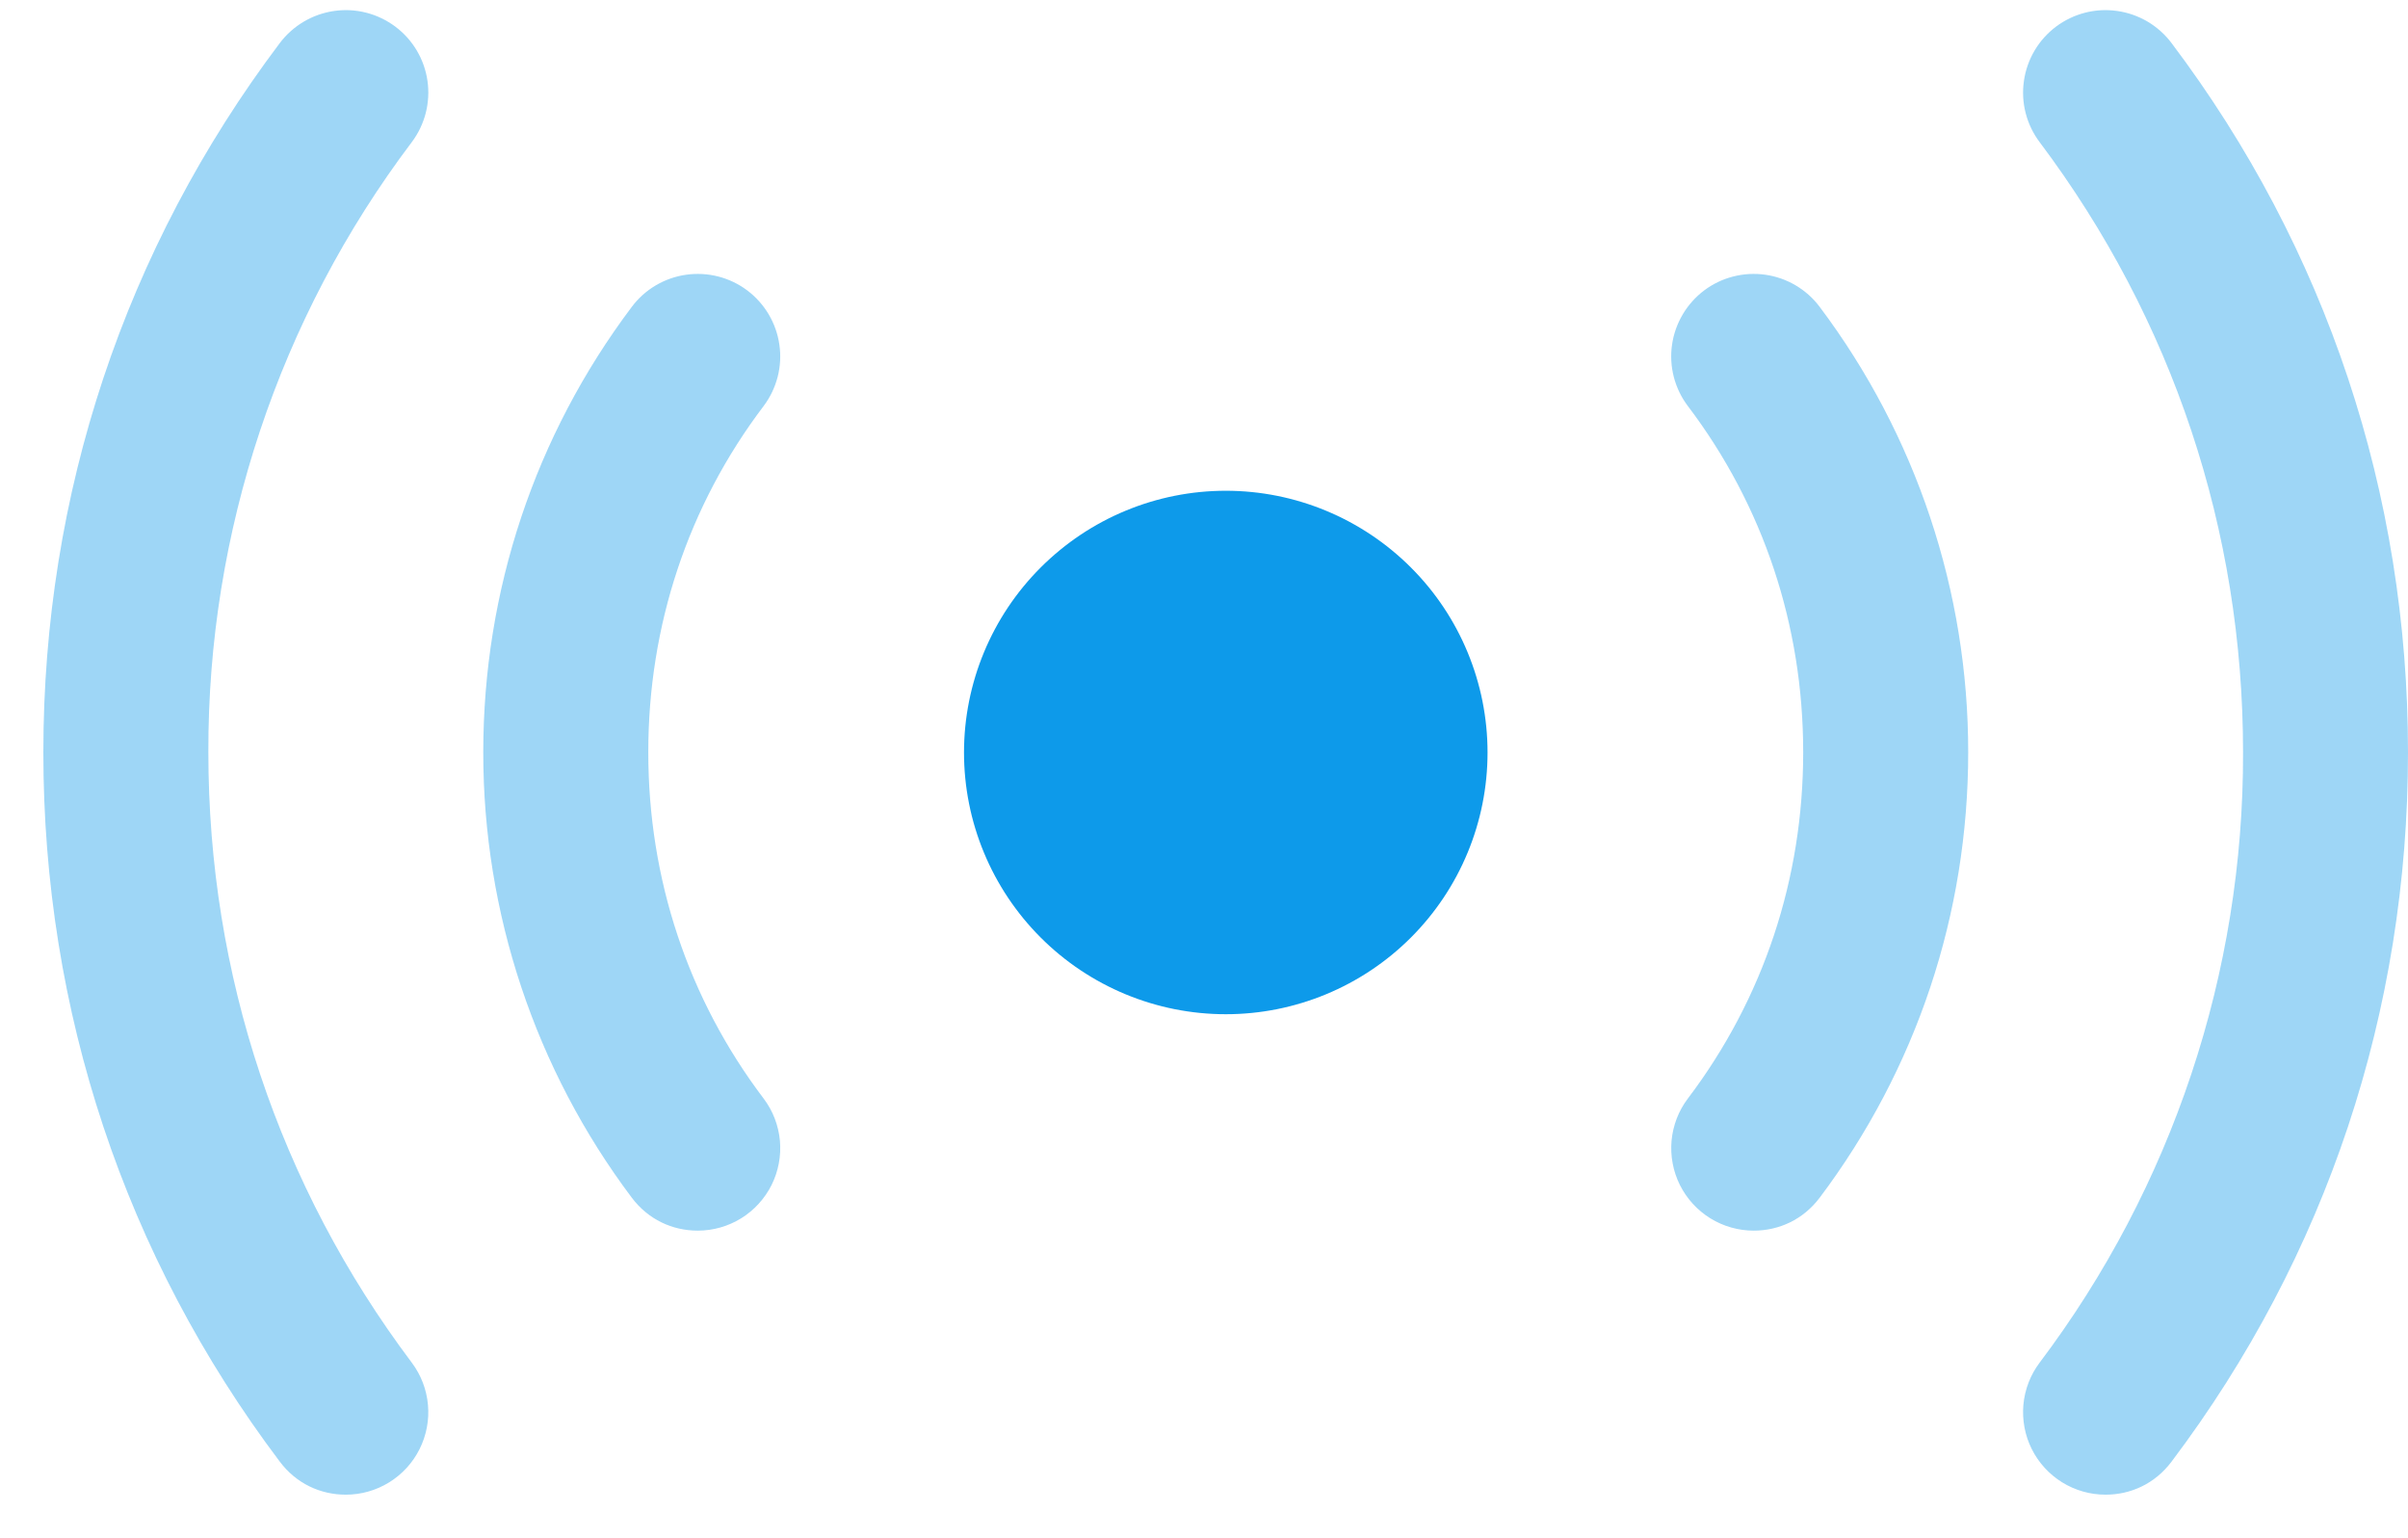 <svg width="36" height="23" viewBox="0 0 36 23" fill="none" xmlns="http://www.w3.org/2000/svg">
<path d="M18.326 15.165C19.364 15.165 20.359 14.753 21.093 14.019C21.827 13.285 22.239 12.29 22.239 11.252C22.239 10.214 21.827 9.218 21.093 8.485C20.359 7.751 19.364 7.338 18.326 7.338C17.288 7.338 16.293 7.751 15.559 8.485C14.825 9.218 14.412 10.214 14.412 11.252C14.412 12.29 14.825 13.285 15.559 14.019C16.293 14.753 17.288 15.165 18.326 15.165Z" fill="#0D9AEA"/>
<path opacity="0.4" d="M31.478 22.349C31.249 22.349 31.025 22.285 30.83 22.165C30.635 22.044 30.478 21.872 30.375 21.667C30.273 21.462 30.23 21.233 30.25 21.005C30.271 20.777 30.354 20.559 30.492 20.376C32.475 17.747 33.543 14.542 33.534 11.25C33.534 7.929 32.481 4.772 30.492 2.124C30.296 1.863 30.211 1.534 30.258 1.21C30.304 0.886 30.477 0.594 30.738 0.398C31 0.202 31.329 0.117 31.653 0.164C31.977 0.21 32.269 0.383 32.465 0.644C34.783 3.719 36 7.386 36 11.25C36 15.114 34.783 18.781 32.465 21.855C32.218 22.184 31.857 22.349 31.478 22.349ZM5.17 22.349C4.792 22.349 4.43 22.184 4.183 21.855C1.865 18.781 0.648 15.114 0.648 11.25C0.648 7.386 1.865 3.719 4.183 0.644C4.38 0.383 4.672 0.21 4.996 0.164C5.319 0.117 5.648 0.202 5.91 0.398C6.172 0.594 6.345 0.886 6.391 1.21C6.437 1.534 6.353 1.863 6.157 2.124C4.173 4.752 3.105 7.958 3.115 11.25C3.115 14.571 4.167 17.728 6.157 20.376C6.294 20.559 6.378 20.777 6.398 21.005C6.419 21.233 6.375 21.462 6.273 21.667C6.171 21.872 6.013 22.044 5.818 22.165C5.623 22.285 5.399 22.349 5.17 22.349ZM26.218 18.401C25.989 18.401 25.765 18.337 25.57 18.217C25.375 18.096 25.218 17.924 25.115 17.719C25.013 17.514 24.97 17.285 24.99 17.057C25.011 16.829 25.094 16.611 25.232 16.428C26.366 14.931 26.958 13.139 26.958 11.248C26.958 9.357 26.366 7.565 25.232 6.069C25.035 5.807 24.951 5.478 24.997 5.155C25.044 4.831 25.217 4.539 25.478 4.342C25.74 4.146 26.069 4.062 26.393 4.108C26.716 4.154 27.009 4.327 27.205 4.589C28.648 6.509 29.427 8.846 29.425 11.248C29.425 13.665 28.652 15.984 27.205 17.908C26.958 18.236 26.596 18.401 26.218 18.401ZM10.432 18.401C10.053 18.401 9.692 18.236 9.445 17.908C8.002 15.988 7.223 13.65 7.225 11.248C7.225 8.831 7.998 6.513 9.445 4.589C9.641 4.327 9.933 4.154 10.257 4.108C10.581 4.062 10.91 4.146 11.171 4.342C11.433 4.539 11.606 4.831 11.652 5.155C11.699 5.478 11.614 5.807 11.418 6.069C10.284 7.565 9.692 9.357 9.692 11.248C9.692 13.139 10.284 14.931 11.418 16.428C11.556 16.611 11.639 16.829 11.66 17.057C11.68 17.285 11.637 17.514 11.535 17.719C11.432 17.924 11.275 18.096 11.08 18.217C10.885 18.337 10.661 18.401 10.432 18.401Z" fill="#0D9AEA"/>
</svg>
